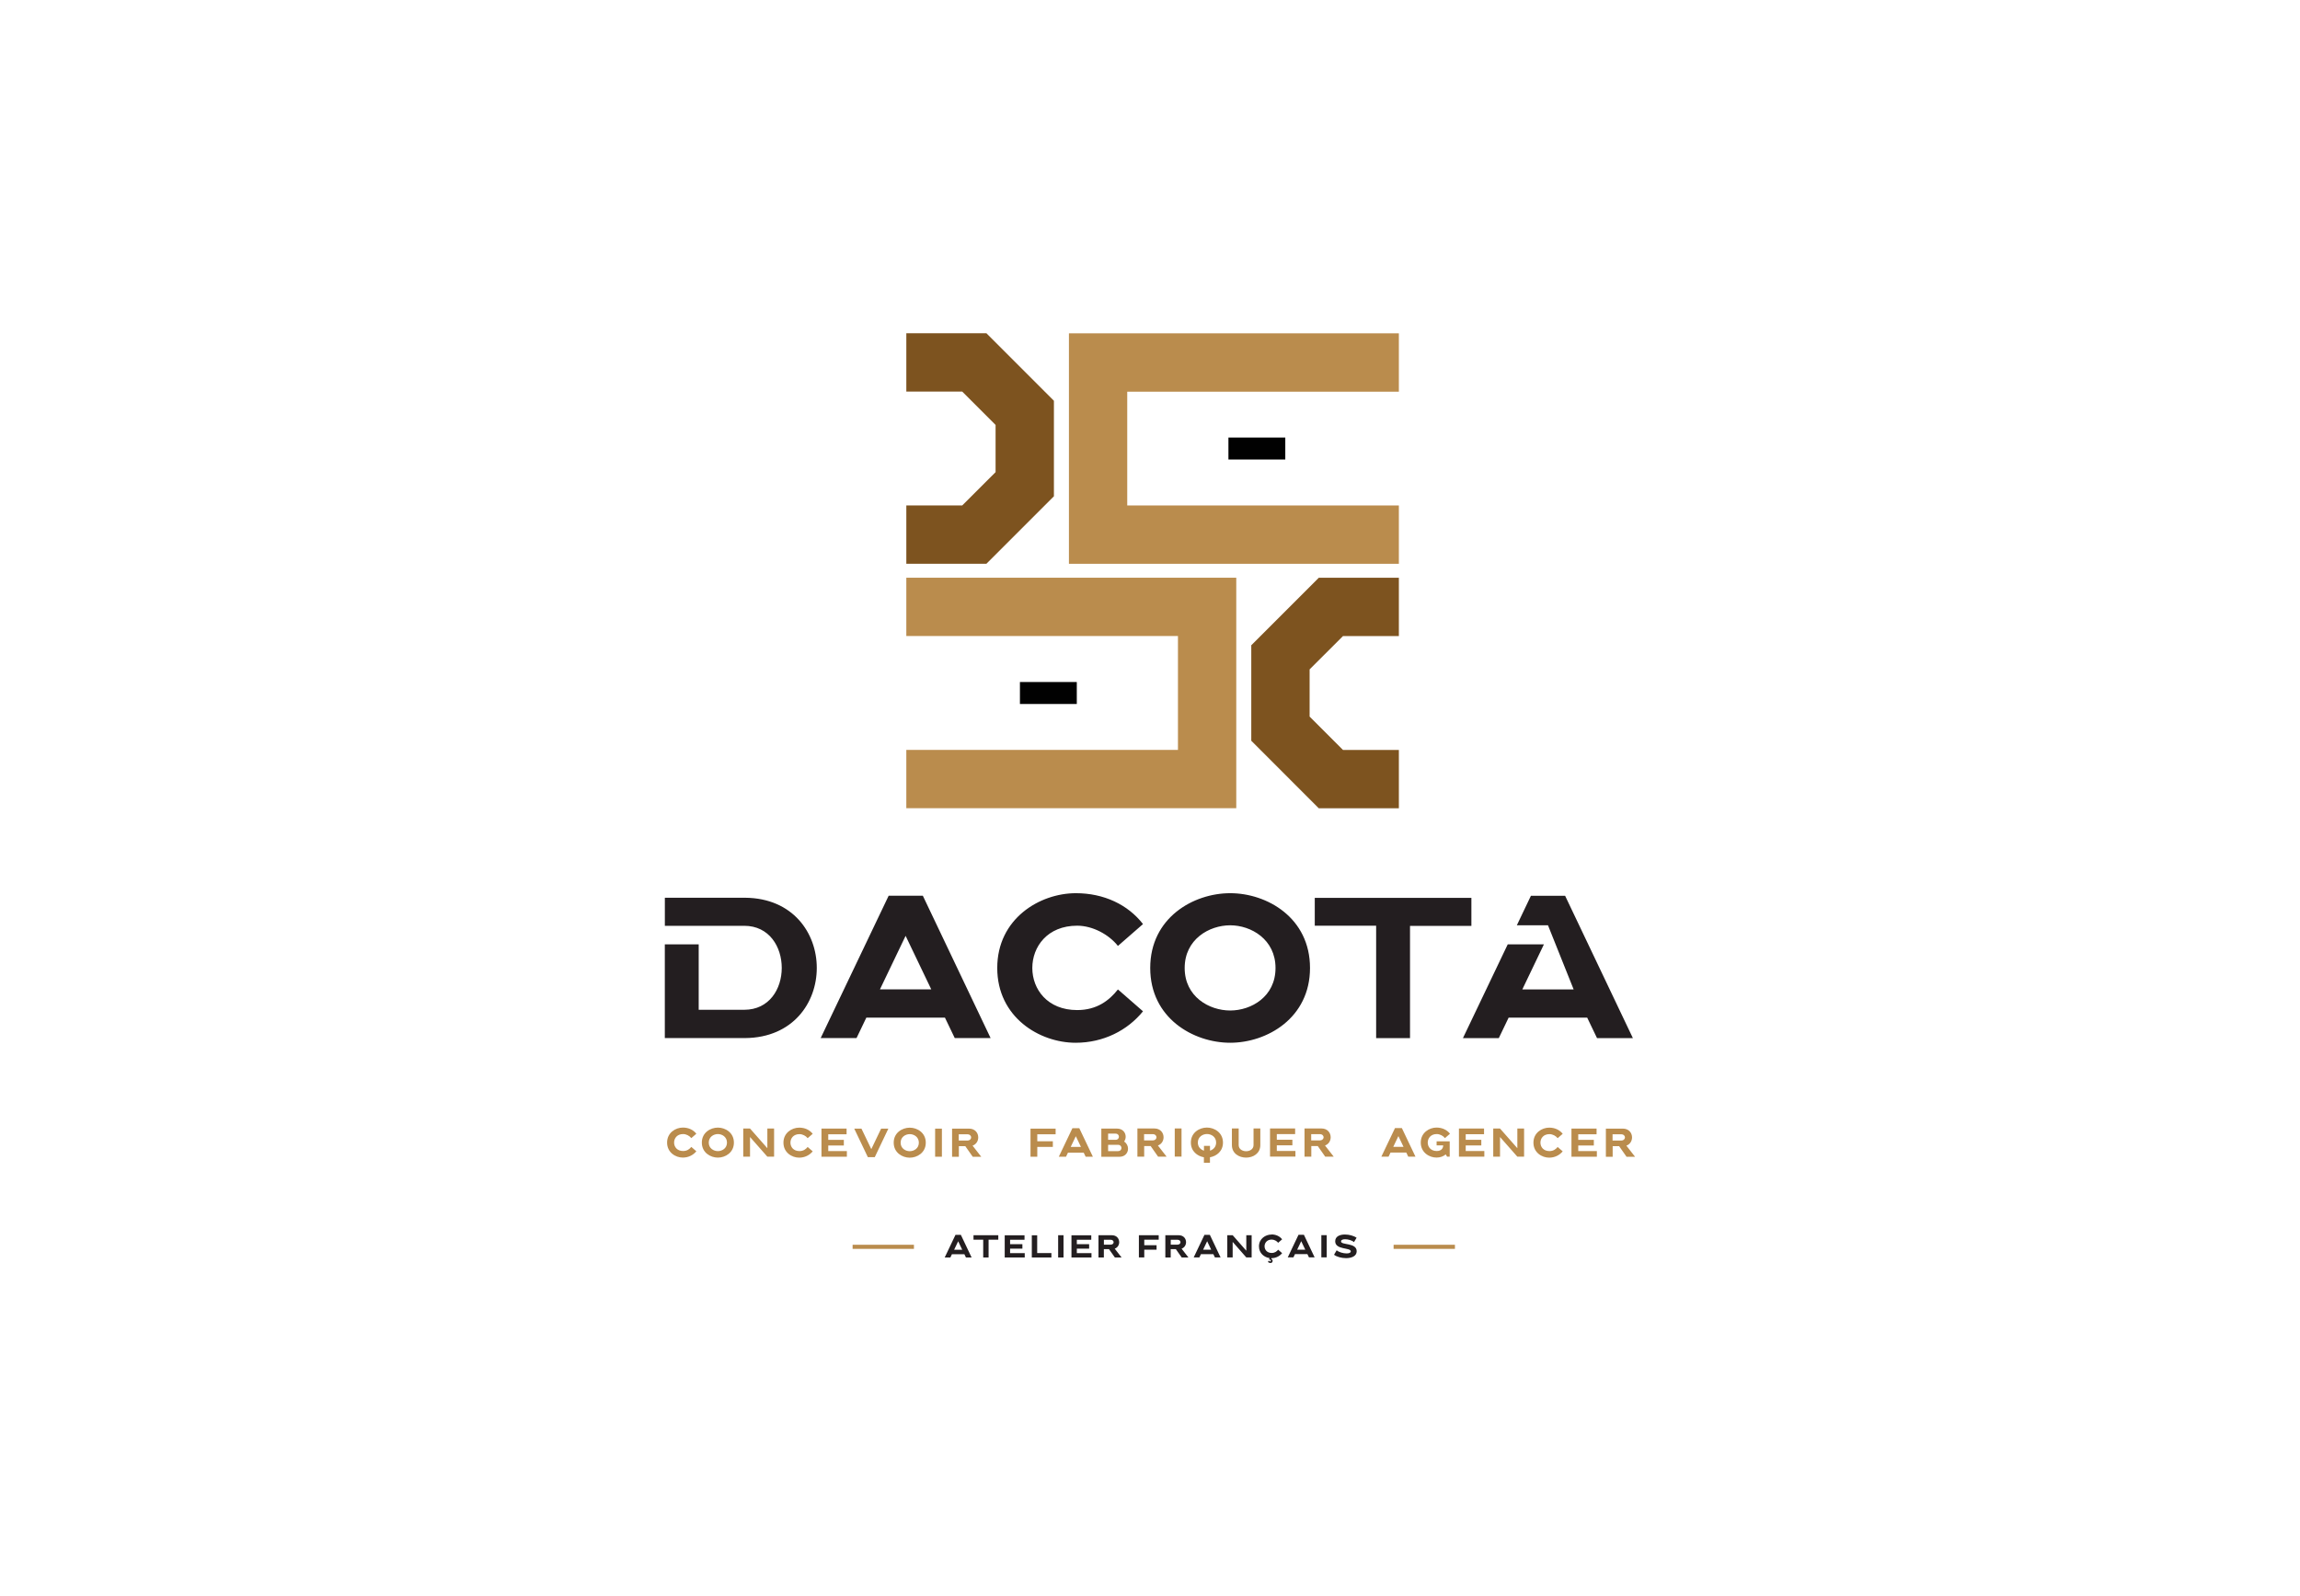<?xml version="1.0" encoding="UTF-8"?><svg id="Calque_1" xmlns="http://www.w3.org/2000/svg" viewBox="0 0 637.5 442.5"><defs><style>.cls-1{fill:#231e20;}.cls-2{fill:#7d531f;}.cls-3{fill:#ba8c4d;}.cls-4{fill:#010101;}</style></defs><path class="cls-3" d="M189.28,312.57c1.56,0,2.9,.64,3.73,1.71l-1.4,1.21c-.5-.64-1.4-1.12-2.27-1.12-1.67,0-2.5,1.17-2.5,2.36s.83,2.34,2.5,2.34c1.1,0,1.78-.53,2.27-1.14l1.4,1.21c-.86,1.06-2.2,1.75-3.75,1.75-2.01,0-4.36-1.41-4.36-4.16s2.36-4.16,4.37-4.16h0Zm9.7,8.33c-2.05,0-4.45-1.38-4.45-4.16s2.39-4.16,4.45-4.16,4.44,1.38,4.44,4.16-2.39,4.16-4.44,4.16Zm0-6.53c-1.17,0-2.53,.77-2.53,2.37s1.36,2.36,2.53,2.36,2.52-.77,2.52-2.36-1.36-2.37-2.52-2.37Zm7.03-1.53h1.88l4.8,5.45v-5.45h1.87v7.8h-1.87l-4.8-5.45v5.45h-1.88v-7.8Zm15.52-.25c1.56,0,2.9,.64,3.73,1.71l-1.4,1.21c-.5-.64-1.4-1.12-2.27-1.12-1.67,0-2.5,1.17-2.5,2.36s.83,2.34,2.5,2.34c1.09,0,1.78-.53,2.27-1.14l1.4,1.21c-.86,1.06-2.2,1.75-3.75,1.75-2.01,0-4.36-1.41-4.36-4.16s2.36-4.16,4.37-4.16h0Zm13.2,6.5v1.57h-7.04v-7.8h6.96v1.57h-5.08v1.55h4.32v1.56h-4.32v1.55h5.16Zm5.82,1.69l-3.78-7.92h2l2.73,5.69,2.73-5.69h2l-3.77,7.92h-1.91Zm11.61,.14c-2.05,0-4.45-1.38-4.45-4.16s2.39-4.16,4.45-4.16,4.44,1.38,4.44,4.16-2.39,4.16-4.44,4.16Zm0-6.53c-1.17,0-2.53,.77-2.53,2.37s1.36,2.36,2.53,2.36,2.52-.77,2.52-2.36-1.36-2.37-2.52-2.37Zm7.03-1.53h1.88v7.8h-1.88v-7.8Zm4.67,0h4.71c1.71,0,2.57,1.21,2.57,2.44,0,.95-.52,1.91-1.57,2.28l2.41,3.09h-2.36l-2.06-2.94h-1.79v2.94h-1.88v-7.8h-.01Zm1.88,3.31h2.36c.72,0,1.08-.44,1.08-.87s-.36-.87-1.08-.87h-2.36v1.73Zm26.85-3.31v1.57h-5.08v1.94h4.31v1.57h-4.31v2.72h-1.88v-7.8h6.96Zm4.65-.12h1.91l3.77,7.92h-2l-.54-1.13h-4.37l-.54,1.13h-2l3.78-7.92Zm-.49,5.2h2.86l-1.42-2.97-1.42,2.97h-.01Zm8.51-5.09h4.31c1.63,0,2.44,1.12,2.44,2.27,0,.47-.15,.94-.43,1.33,.73,.47,1.08,1.23,1.08,1.98,0,1.13-.81,2.24-2.38,2.24h-5.02v-7.8h0Zm1.88,3.12h2.04c.64,0,.96-.43,.96-.86s-.32-.86-.96-.86h-2.04v1.72h0Zm0,3.13h2.74c.64,0,.96-.44,.96-.87s-.32-.88-.96-.88h-2.74v1.75Zm8.09-6.28h4.71c1.71,0,2.57,1.21,2.57,2.44,0,.95-.52,1.91-1.57,2.28l2.41,3.09h-2.36l-2.06-2.94h-1.79v2.94h-1.88v-7.8h-.01Zm1.88,3.31h2.36c.72,0,1.08-.44,1.08-.87s-.36-.87-1.08-.87h-2.36v1.73Zm8.5-3.31h1.88v7.8h-1.88v-7.8Zm9.76,7.99v1.53h-1.68v-1.53c-1.82-.32-3.61-1.67-3.61-4.08,0-2.79,2.39-4.16,4.45-4.16s4.44,1.38,4.45,4.16c0,2.42-1.8,3.76-3.61,4.08h-.01Zm-.83-6.45c-1.17,0-2.53,.77-2.53,2.37,0,1.21,.79,1.97,1.7,2.24v-1.33h1.67v1.33c.9-.28,1.7-1.03,1.7-2.24,0-1.6-1.36-2.37-2.52-2.37h-.01Zm6.91-1.54h1.88v4.61c0,1.12,1.03,1.7,2.06,1.7s2.06-.57,2.06-1.7v-4.61h1.88v4.61c0,2.31-1.98,3.47-3.94,3.47s-3.94-1.16-3.94-3.47v-4.61Zm17.61,6.23v1.57h-7.04v-7.8h6.96v1.57h-5.08v1.55h4.32v1.56h-4.32v1.55h5.16Zm2.49-6.23h4.71c1.71,0,2.57,1.21,2.57,2.44,0,.95-.52,1.91-1.57,2.28l2.41,3.09h-2.36l-2.06-2.94h-1.79v2.94h-1.88v-7.8h-.01Zm1.88,3.31h2.36c.72,0,1.08-.44,1.08-.87s-.36-.87-1.08-.87h-2.36v1.73Zm23.22-3.42h1.91l3.77,7.92h-2l-.54-1.13h-4.37l-.54,1.13h-2l3.78-7.92Zm-.49,5.2h2.86l-1.42-2.97-1.42,2.97h-.01Zm15.7,2.72h-.77l-.37-.62c-.67,.56-1.54,.88-2.56,.88-2.01,0-4.36-1.41-4.36-4.16s2.36-4.16,4.37-4.16c1.56,0,2.9,.64,3.73,1.71l-1.4,1.21c-.5-.64-1.4-1.12-2.27-1.12-1.67,0-2.5,1.17-2.5,2.36s.83,2.34,2.5,2.34c1.27,0,1.77-.75,1.79-1.56h-1.83v-1.13h3.63v4.26h.02Zm9.56-1.56v1.57h-7.04v-7.8h6.96v1.57h-5.08v1.55h4.32v1.56h-4.32v1.55h5.16Zm2.47-6.23h1.88l4.8,5.45v-5.45h1.87v7.8h-1.87l-4.8-5.45v5.45h-1.88v-7.8Zm15.52-.25c1.56,0,2.9,.64,3.73,1.71l-1.4,1.21c-.5-.64-1.4-1.12-2.27-1.12-1.67,0-2.5,1.17-2.5,2.36s.83,2.34,2.5,2.34c1.09,0,1.78-.53,2.27-1.14l1.4,1.21c-.86,1.06-2.2,1.75-3.75,1.75-2.01,0-4.36-1.41-4.36-4.16s2.36-4.16,4.37-4.16h0Zm13.2,6.5v1.57h-7.04v-7.8h6.96v1.57h-5.08v1.55h4.32v1.56h-4.32v1.55h5.16Zm2.47-6.23h4.71c1.71,0,2.57,1.21,2.57,2.44,0,.95-.52,1.91-1.57,2.28l2.41,3.09h-2.36l-2.06-2.94h-1.79v2.94h-1.88v-7.8h-.01Zm1.88,3.31h2.36c.72,0,1.08-.44,1.08-.87s-.36-.87-1.08-.87h-2.36v1.73Z"/><path class="cls-1" d="M264.83,342.32h1.5l2.97,6.26h-1.57l-.43-.9h-3.45l-.43,.9h-1.57l2.98-6.26h-.01Zm-.38,4.12h2.25l-1.12-2.35-1.12,2.35h-.01Zm12.25-4.02v1.24h-2.69v4.93h-1.49v-4.94h-2.69v-1.23h6.88Zm7.33,4.93v1.24h-5.55v-6.16h5.49v1.24h-4v1.23h3.41v1.24h-3.41v1.23h4.06Zm7.39,0v1.24h-5.43v-6.16h1.49v4.93h3.94Zm1.87-4.93h1.49v6.16h-1.49v-6.16Zm9.24,4.93v1.24h-5.55v-6.16h5.49v1.24h-4v1.23h3.41v1.24h-3.41v1.23h4.06Zm1.95-4.93h3.71c1.35,0,2.02,.96,2.02,1.93,0,.75-.42,1.5-1.24,1.79l1.9,2.44h-1.86l-1.63-2.31h-1.42v2.31h-1.49v-6.16h.01Zm1.49,2.61h1.86c.57,0,.84-.35,.84-.68s-.28-.68-.84-.68h-1.86v1.38h0Zm15.19-2.62v1.24h-4v1.53h3.41v1.24h-3.41v2.15h-1.49v-6.16h5.49Zm1.85,.01h3.71c1.35,0,2.02,.96,2.02,1.93,0,.75-.42,1.5-1.24,1.79l1.9,2.44h-1.86l-1.63-2.31h-1.42v2.31h-1.49v-6.16h.01Zm1.49,2.61h1.86c.57,0,.84-.35,.84-.68s-.28-.68-.84-.68h-1.86v1.38h0Zm9.34-2.72h1.5l2.97,6.26h-1.57l-.43-.9h-3.45l-.43,.9h-1.57l2.98-6.26h-.01Zm-.38,4.12h2.25l-1.12-2.35-1.12,2.35h-.01Zm6.71-4.02h1.49l3.78,4.3v-4.3h1.48v6.16h-1.48l-3.78-4.3v4.3h-1.49v-6.16Zm12.25-.21c1.24,0,2.29,.5,2.95,1.35l-1.1,.96c-.38-.5-1.11-.89-1.79-.89-1.31,0-1.98,.93-1.98,1.86s.66,1.85,1.98,1.85c.87,0,1.41-.43,1.79-.9l1.1,.96c-.68,.83-1.72,1.38-2.94,1.39l-.09,.2c.28,.1,.4,.32,.4,.56,0,.29-.21,.58-.58,.58-.4,0-.72-.28-.72-.28l.22-.4c.1,.16,.27,.24,.38,.24s.21-.06,.22-.16c.02-.15-.14-.36-.52-.37l.16-.39c-1.46-.21-2.95-1.31-2.95-3.25,0-2.16,1.86-3.28,3.45-3.28h.01Zm7.49,.1h1.5l2.97,6.26h-1.57l-.43-.9h-3.45l-.43,.9h-1.57l2.98-6.26h-.01Zm-.38,4.12h2.25l-1.12-2.35-1.12,2.35h-.01Zm6.71-4.02h1.49v6.16h-1.49v-6.16Zm9.05,1.93c-.57-.5-1.63-.8-2.45-.8-.65,0-1.14,.19-1.14,.61,0,1.08,4.34,.27,4.34,2.72,0,1.35-1.41,1.91-2.94,1.91-1.25,0-2.59-.36-3.34-.94l.73-1.24c.58,.53,1.83,.87,2.75,.87,.65,0,1.16-.17,1.16-.57,0-1.12-4.32-.35-4.32-2.79,0-1.35,1.27-1.88,2.69-1.88,1.18,0,2.46,.35,3.24,.9l-.72,1.2h.01Z"/><path class="cls-3" d="M236.32,345.06h17v1.14h-17v-1.14Zm149.95,0h17v1.14h-17v-1.14Z"/><path class="cls-1" d="M206.56,248.86h-22.28v7.78h22c6.95,0,10.4,5.84,10.4,11.67s-3.45,11.61-10.4,11.61h-12.62v-18.14h-9.39v25.98h22.28c13.23-.12,19.84-9.78,19.84-19.45s-6.61-19.33-19.84-19.45h0Zm39.73-.55h9.5l18.78,39.45h-9.94l-2.72-5.67h-21.78l-2.72,5.67h-9.94l18.84-39.45h-.01Zm-2.39,25.95h14.22l-7.11-14.84-7.11,14.84Zm54.29-26.66c7.78,0,14.44,3.17,18.62,8.56l-6.95,6.06c-2.5-3.17-7.01-5.61-11.29-5.61-8.28,0-12.44,5.84-12.44,11.72s4.16,11.67,12.44,11.67c5.45,0,8.89-2.67,11.29-5.72l6.95,6.06c-4.28,5.28-10.95,8.72-18.67,8.72-10,0-21.73-7.05-21.73-20.73s11.78-20.73,21.78-20.73h0Zm42.79,41.46c-10.22,0-22.17-6.83-22.17-20.73s11.94-20.73,22.17-20.73,22.12,6.83,22.12,20.73-11.94,20.73-22.12,20.73Zm0-32.56c-5.84,0-12.62,3.89-12.62,11.84s6.78,11.78,12.62,11.78,12.56-3.84,12.56-11.78-6.78-11.84-12.56-11.84Zm66.85-7.62v7.78h-17.01v31.12h-9.39v-31.17h-17.01v-7.72h43.41Zm26-.56h-9.5l-3.9,8.17h8.63l7.11,17.78h-14.22l5.98-12.48h-10.03l-12.41,25.98h9.94l2.72-5.67h21.78l2.72,5.67h9.94l-18.78-39.45h.01Z"/><path class="cls-3" d="M326.5,207.88h-75.29v16.16h91.45v-63.89h-91.45v16.16h75.29v31.56Z"/><path class="cls-4" d="M298.46,195.15h-15.76v-6.09h15.76v6.09Z"/><path class="cls-2" d="M387.73,224.05v-16.16h-15.49l-9.25-9.25v-13.08l9.25-9.24h15.49v-16.16h-22.2l-18.71,18.71v26.47l18.71,18.72h22.2Z"/><path class="cls-3" d="M387.73,140.12h-75.29v-31.54h75.29v-16.18h-91.45v63.89h91.45v-16.16h0Z"/><path class="cls-4" d="M340.49,121.29h15.76v6.09h-15.76v-6.09Z"/><path class="cls-2" d="M251.21,92.39v16.16h15.49l9.25,9.25v13.08l-9.25,9.24h-15.49v16.16h22.2l18.71-18.71v-26.47l-18.71-18.72h-22.2Z"/></svg>